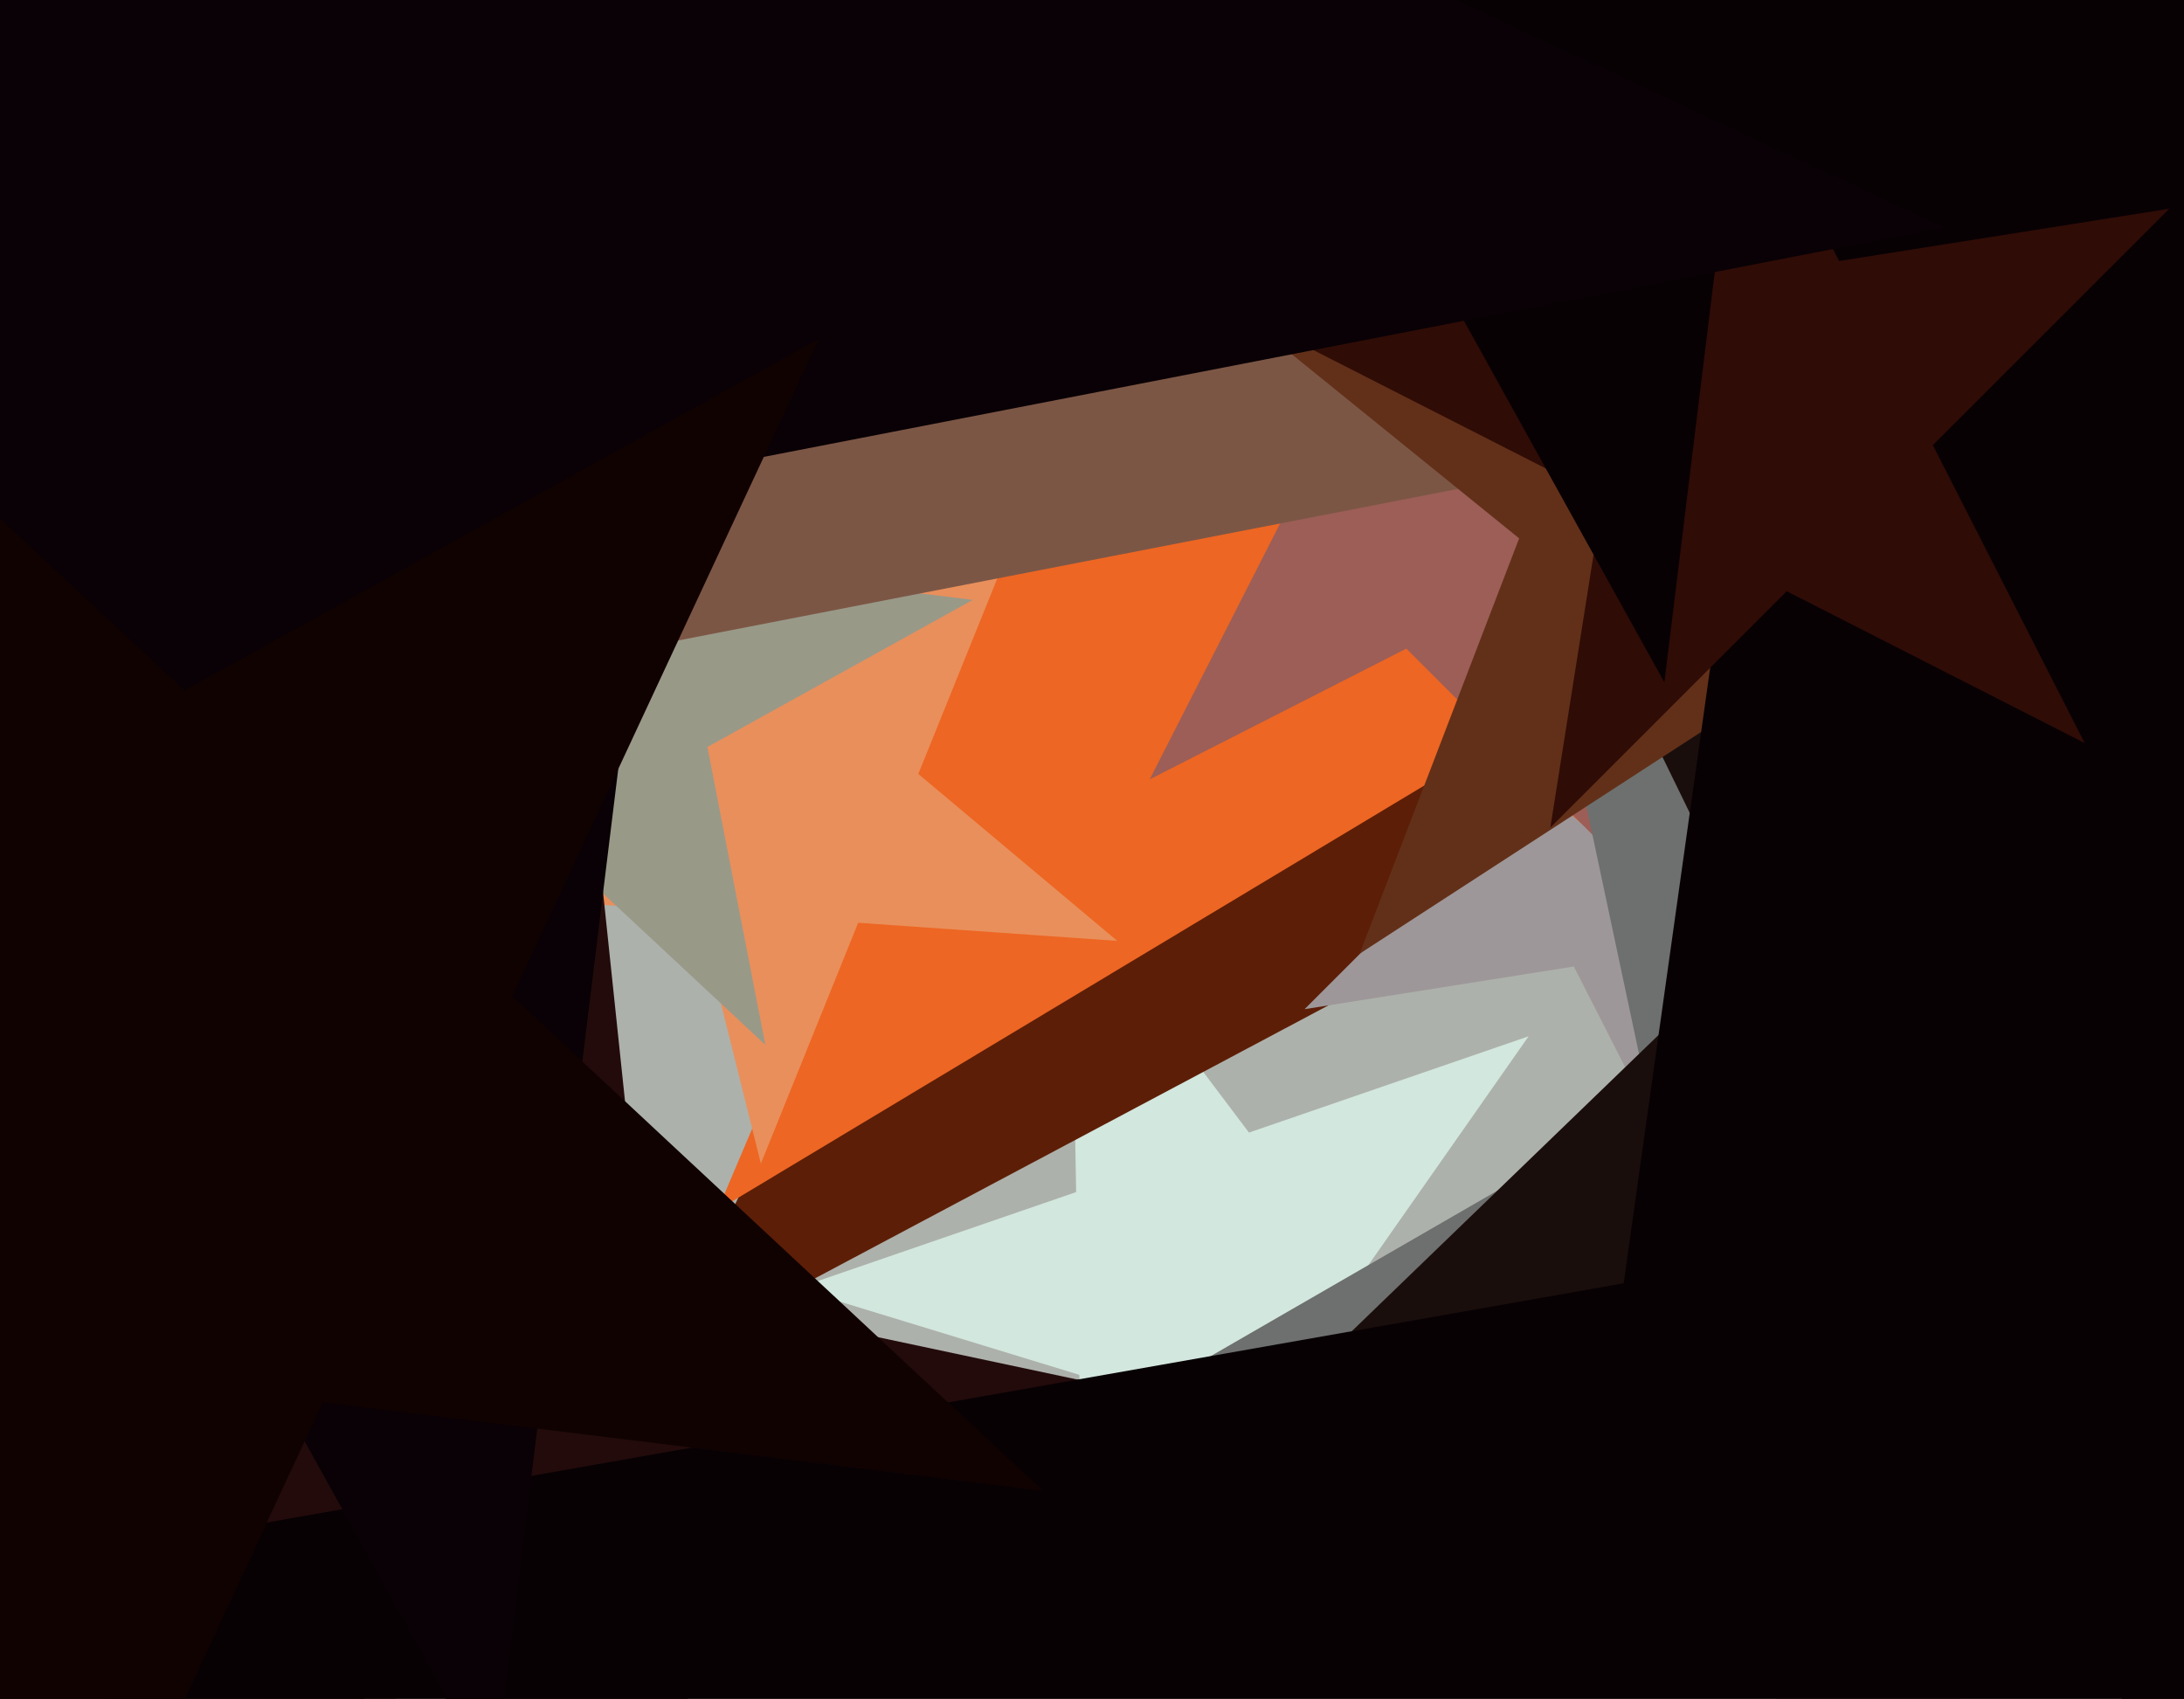 <svg xmlns="http://www.w3.org/2000/svg" width="617px" height="480px">
  <rect width="617" height="480" fill="rgb(173,177,171)"/>
  <polygon points="434.202,427.961 354.301,403.533 306.377,471.975 304.919,388.435 225.018,364.007 304.018,336.805 302.56,253.265 352.843,319.993 431.843,292.791 383.919,361.233" fill="rgb(210,231,222)"/>
  <polygon points="643.502,448.998 438.108,250.652 185.999,384.701 311.168,128.067 105.774,-70.28 388.526,-30.542 513.695,-287.175 563.277,-5.982 846.029,33.756 593.92,167.805" fill="rgb(93,30,7)"/>
  <polygon points="567.695,253.582 491.63,265.63 479.582,341.695 444.619,273.075 368.553,285.123 423.01,230.666 388.047,162.047 456.666,197.01 511.123,142.553 499.075,218.619" fill="rgb(158,151,153)"/>
  <polygon points="613.778,377.866 421.315,210.56 202.723,341.903 302.366,107.159 109.903,-60.147 363.949,-37.92 463.592,-272.664 520.958,-24.184 775.004,-1.958 556.412,129.385" fill="rgb(237,102,35)"/>
  <polygon points="454.847,240.793 397.308,183.253 324.804,220.196 361.747,147.692 304.207,90.153 384.578,102.883 421.521,30.379 434.25,110.75 514.621,123.479 442.117,160.422" fill="rgb(156,94,87)"/>
  <polygon points="315.646,265.835 242.444,260.716 214.955,328.754 197.202,257.553 124,252.434 186.231,213.548 168.478,142.347 224.691,189.515 286.922,150.63 259.433,218.667" fill="rgb(233,143,91)"/>
  <polygon points="737.412,432.448 582.061,416.12 518.526,558.822 486.049,406.029 330.698,389.701 465.977,311.598 433.5,158.805 549.584,263.327 684.863,185.224 621.328,327.926" fill="rgb(109,112,110)"/>
  <polygon points="216.208,295.205 153.507,236.736 78.524,278.3 114.756,200.6 52.056,142.131 137.149,152.579 173.381,74.88 189.739,159.036 274.832,169.485 199.849,211.048" fill="rgb(153,153,136)"/>
  <polygon points="488.437,123.254 147.53,189.519 105.207,534.218 -63.162,230.473 -404.068,296.739 -167.219,42.749 -335.587,-260.995 -20.838,-114.225 216.012,-368.215 173.688,-23.516" fill="rgb(124,86,69)"/>
  <polygon points="812.46,322.46 644.823,346.02 615.427,512.732 541.218,360.581 373.581,384.14 495.354,266.546 421.145,114.394 570.614,193.868 692.387,76.273 662.991,242.986" fill="rgb(26,14,12)"/>
  <polygon points="587.223,280.09 489.542,200.99 384.128,269.446 429.172,152.103 331.491,73.002 457.01,79.581 502.054,-37.763 534.586,83.646 660.105,90.224 554.691,158.681" fill="rgb(98,48,25)"/>
  <polygon points="203.365,566.043 119.261,472.636 4.436,523.76 67.282,414.907 -16.822,321.5 106.123,347.633 168.969,238.78 182.107,363.784 305.052,389.917 190.227,441.04" fill="rgb(35,11,11)"/>
  <polygon points="1183.399,1062.406 707.353,830.223 339.427,1211.221 413.14,686.726 -62.905,454.543 458.698,362.57 532.41,-161.925 781.066,305.728 1302.669,213.755 934.743,594.753" fill="rgb(8,1,4)"/>
  <polygon points="588.924,209.924 504.768,167.044 437.981,233.831 452.757,140.543 368.601,97.664 461.888,82.888 476.664,-10.399 519.543,73.757 612.831,58.981 546.044,125.768" fill="rgb(48,12,6)"/>
  <polygon points="609.703,43.205 485.607,67.327 470.201,192.803 408.912,82.235 284.816,106.357 371.033,13.9 309.744,-96.668 424.318,-43.241 510.536,-135.698 495.129,-10.221" fill="rgb(8,1,4)"/>
  <polygon points="549.191,64.275 184.749,135.116 139.503,503.611 -40.489,178.897 -404.931,249.738 -151.73,-21.787 -331.722,-346.501 4.757,-189.599 257.958,-461.123 212.712,-92.627" fill="rgb(9,1,5)"/>
  <polygon points="294.579,421.178 91.221,396.209 4.633,581.898 -34.461,380.777 -237.819,355.808 -58.622,256.478 -97.716,55.357 52.127,195.088 231.324,95.758 144.735,281.447" fill="rgb(17,2,2)"/>
</svg>